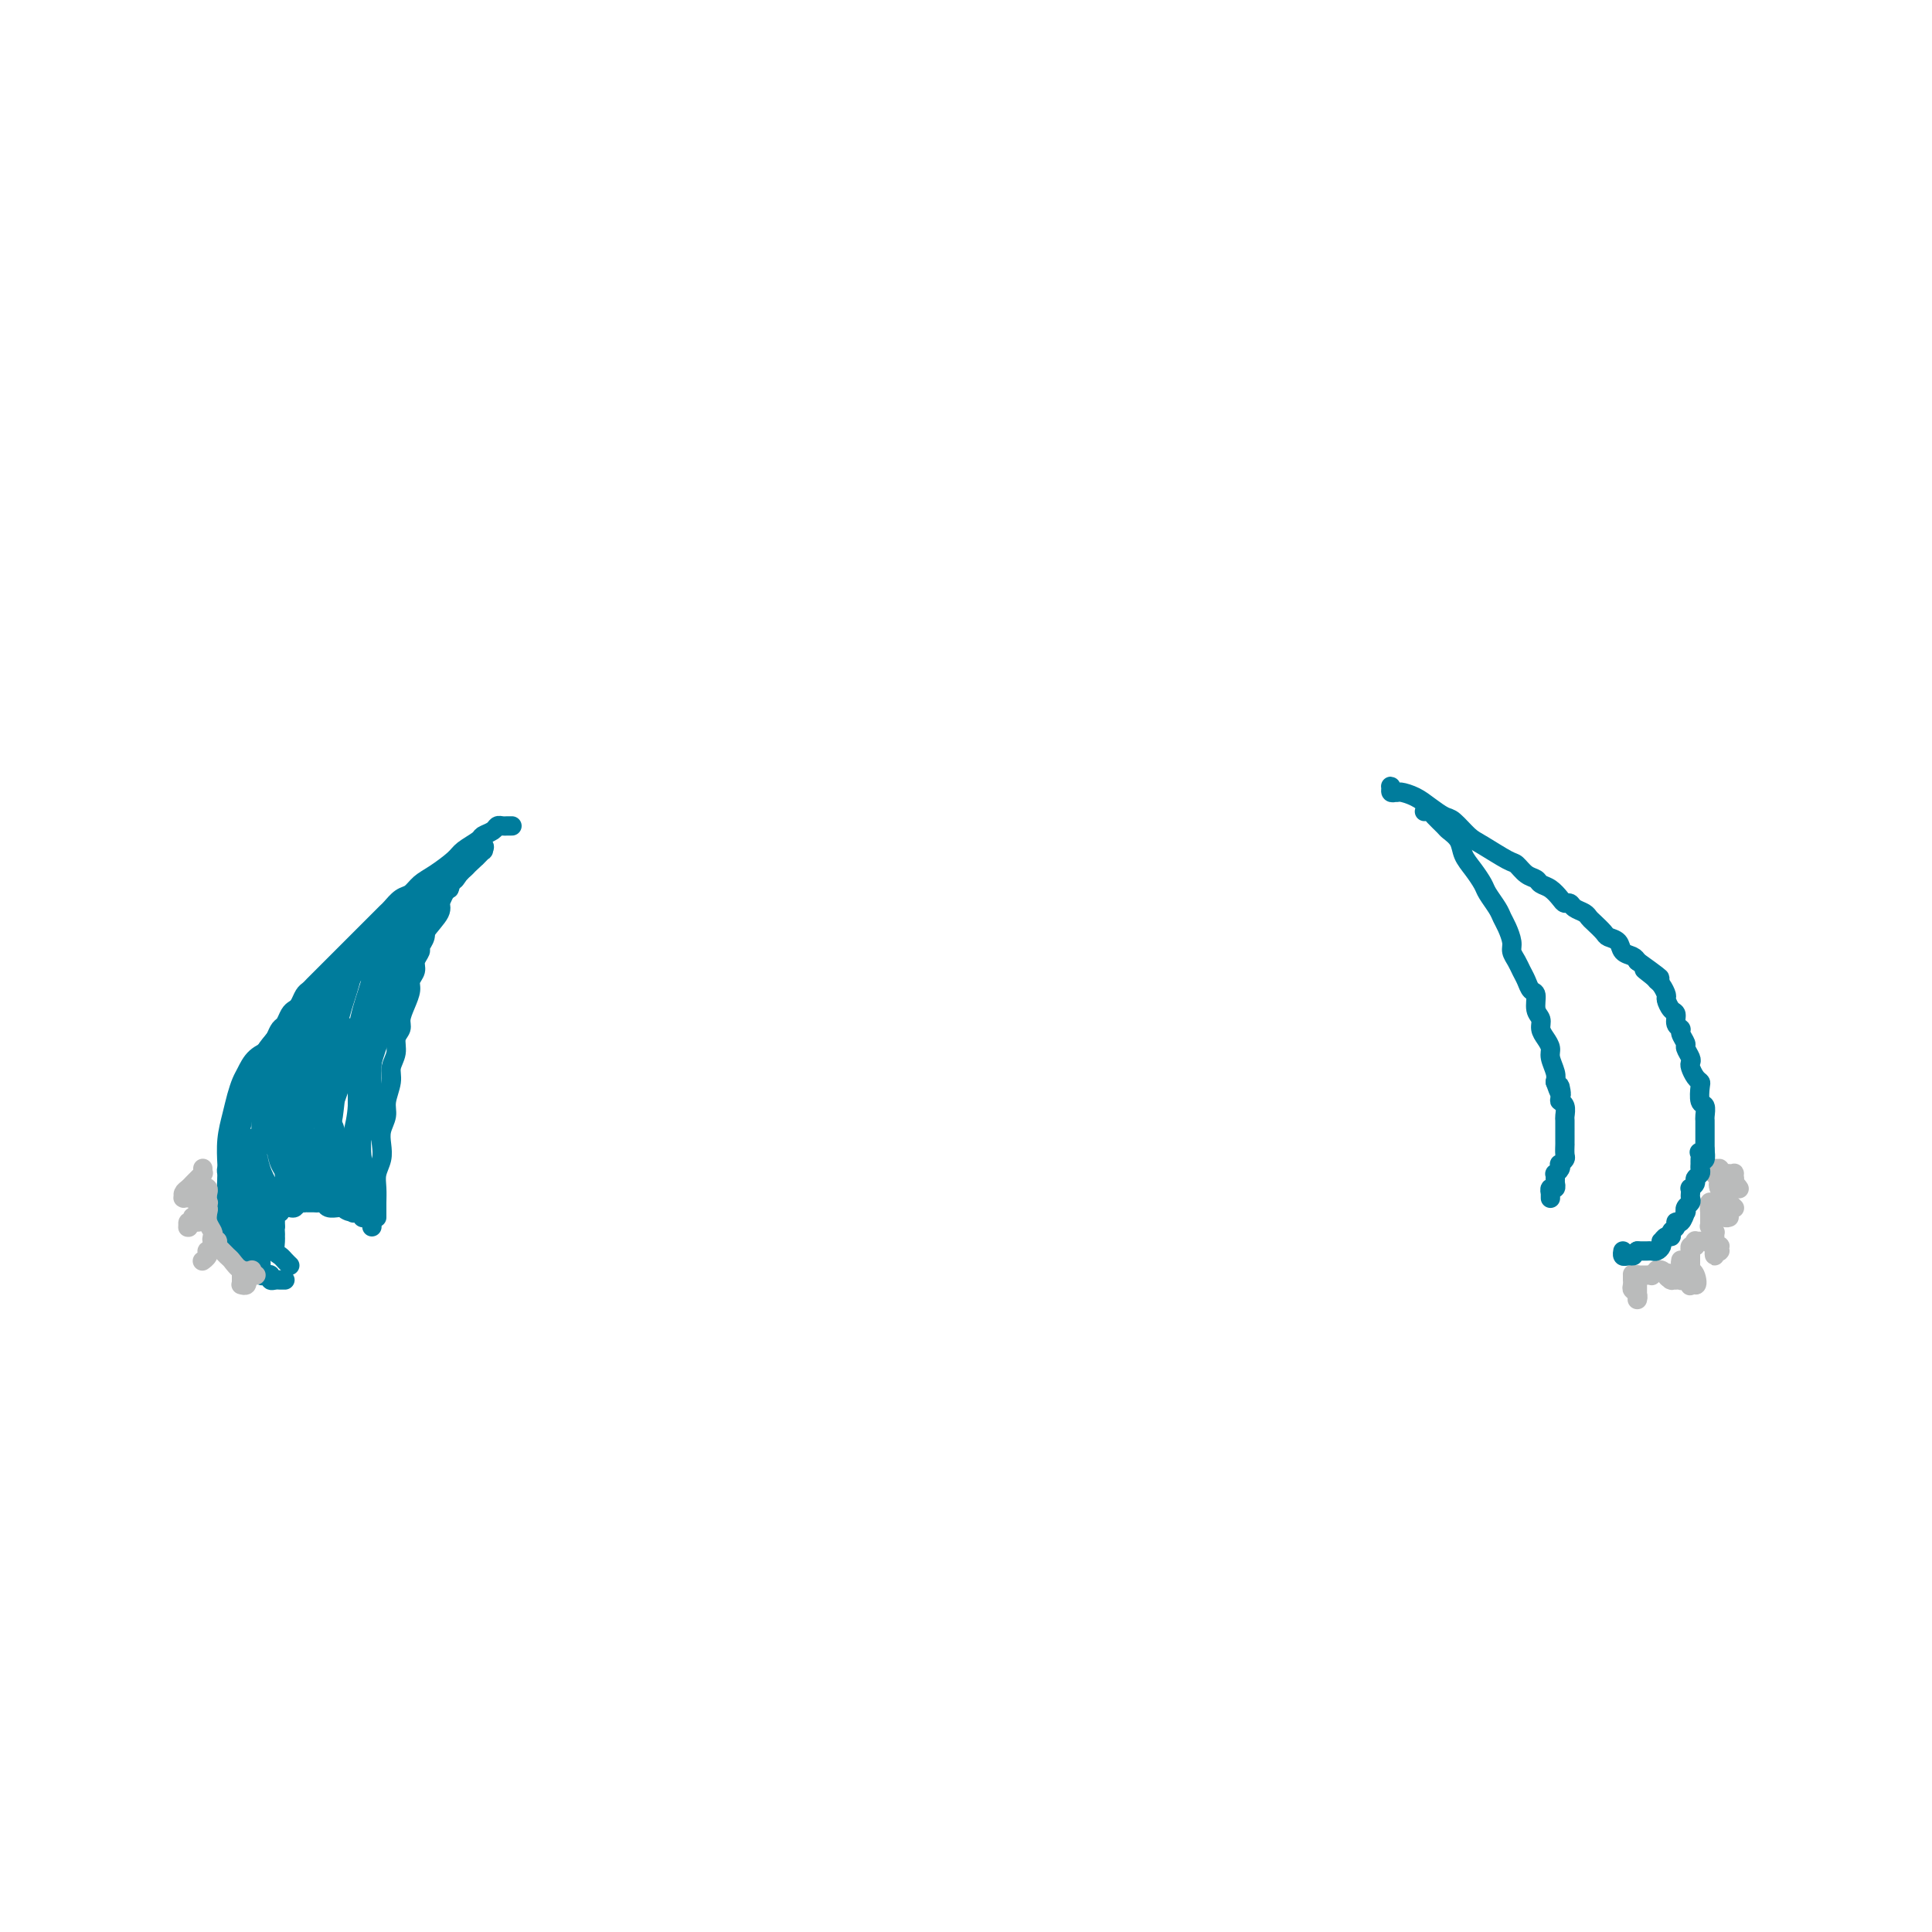 <svg viewBox='0 0 400 400' version='1.1' xmlns='http://www.w3.org/2000/svg' xmlns:xlink='http://www.w3.org/1999/xlink'><g fill='none' stroke='#007C9C' stroke-width='4' stroke-linecap='round' stroke-linejoin='round'><path d='M106,171c-0.336,-0.006 -0.672,-0.013 -1,0c-0.328,0.013 -0.649,0.044 -1,0c-0.351,-0.044 -0.731,-0.163 -1,0c-0.269,0.163 -0.426,0.609 -1,1c-0.574,0.391 -1.564,0.727 -2,1c-0.436,0.273 -0.319,0.481 -1,1c-0.681,0.519 -2.160,1.347 -3,2c-0.840,0.653 -1.040,1.129 -2,2c-0.960,0.871 -2.681,2.135 -4,3c-1.319,0.865 -2.236,1.330 -3,2c-0.764,0.670 -1.373,1.544 -2,2c-0.627,0.456 -1.270,0.493 -2,1c-0.730,0.507 -1.545,1.486 -2,2c-0.455,0.514 -0.549,0.565 -1,1c-0.451,0.435 -1.257,1.253 -2,2c-0.743,0.747 -1.421,1.422 -2,2c-0.579,0.578 -1.058,1.058 -2,2c-0.942,0.942 -2.346,2.346 -3,3c-0.654,0.654 -0.556,0.556 -1,1c-0.444,0.444 -1.428,1.429 -2,2c-0.572,0.571 -0.731,0.729 -1,1c-0.269,0.271 -0.650,0.654 -1,1c-0.350,0.346 -0.671,0.656 -1,1c-0.329,0.344 -0.665,0.721 -1,1c-0.335,0.279 -0.667,0.460 -1,1c-0.333,0.540 -0.667,1.439 -1,2c-0.333,0.561 -0.667,0.783 -1,1c-0.333,0.217 -0.667,0.429 -1,1c-0.333,0.571 -0.667,1.500 -1,2c-0.333,0.500 -0.667,0.571 -1,1c-0.333,0.429 -0.667,1.214 -1,2'/><path d='M57,215c-3.649,4.296 -0.772,1.536 0,1c0.772,-0.536 -0.563,1.152 -1,2c-0.437,0.848 0.022,0.857 0,1c-0.022,0.143 -0.527,0.419 -1,1c-0.473,0.581 -0.914,1.468 -1,2c-0.086,0.532 0.183,0.710 0,1c-0.183,0.290 -0.819,0.692 -1,1c-0.181,0.308 0.091,0.520 0,1c-0.091,0.480 -0.545,1.227 -1,2c-0.455,0.773 -0.911,1.573 -1,2c-0.089,0.427 0.187,0.480 0,1c-0.187,0.520 -0.838,1.505 -1,2c-0.162,0.495 0.167,0.499 0,1c-0.167,0.501 -0.828,1.500 -1,2c-0.172,0.500 0.146,0.501 0,1c-0.146,0.499 -0.757,1.496 -1,2c-0.243,0.504 -0.118,0.517 0,1c0.118,0.483 0.228,1.438 0,2c-0.228,0.562 -0.793,0.732 -1,1c-0.207,0.268 -0.055,0.634 0,1c0.055,0.366 0.015,0.732 0,1c-0.015,0.268 -0.004,0.439 0,1c0.004,0.561 0.001,1.512 0,2c-0.001,0.488 -0.000,0.512 0,1c0.000,0.488 0.000,1.440 0,2c-0.000,0.560 -0.000,0.727 0,1c0.000,0.273 0.000,0.650 0,1c-0.000,0.350 -0.000,0.671 0,1c0.000,0.329 0.000,0.665 0,1c-0.000,0.335 -0.000,0.667 0,1c0.000,0.333 0.000,0.666 0,1'/><path d='M47,256c0.073,2.947 0.756,1.314 1,1c0.244,-0.314 0.051,0.690 0,1c-0.051,0.310 0.042,-0.076 0,0c-0.042,0.076 -0.217,0.613 0,1c0.217,0.387 0.828,0.624 1,1c0.172,0.376 -0.095,0.889 0,1c0.095,0.111 0.550,-0.182 1,0c0.450,0.182 0.894,0.837 1,1c0.106,0.163 -0.127,-0.166 0,0c0.127,0.166 0.612,0.828 1,1c0.388,0.172 0.677,-0.146 1,0c0.323,0.146 0.678,0.757 1,1c0.322,0.243 0.611,0.118 1,0c0.389,-0.118 0.879,-0.228 1,0c0.121,0.228 -0.125,0.793 0,1c0.125,0.207 0.622,0.055 1,0c0.378,-0.055 0.637,-0.015 1,0c0.363,0.015 0.829,0.004 1,0c0.171,-0.004 0.046,-0.001 0,0c-0.046,0.001 -0.013,0.000 0,0c0.013,-0.000 0.007,-0.000 0,0'/><path d='M77,254c-0.002,-0.415 -0.003,-0.829 0,-1c0.003,-0.171 0.011,-0.097 0,0c-0.011,0.097 -0.041,0.218 0,0c0.041,-0.218 0.152,-0.775 0,-1c-0.152,-0.225 -0.565,-0.117 -1,0c-0.435,0.117 -0.890,0.241 -1,0c-0.110,-0.241 0.125,-0.849 0,-1c-0.125,-0.151 -0.610,0.155 -1,0c-0.390,-0.155 -0.686,-0.773 -1,-1c-0.314,-0.227 -0.647,-0.065 -1,0c-0.353,0.065 -0.724,0.031 -1,0c-0.276,-0.031 -0.455,-0.061 -1,0c-0.545,0.061 -1.455,0.213 -2,0c-0.545,-0.213 -0.724,-0.789 -1,-1c-0.276,-0.211 -0.647,-0.056 -1,0c-0.353,0.056 -0.686,0.014 -1,0c-0.314,-0.014 -0.609,-0.000 -1,0c-0.391,0.000 -0.878,-0.014 -1,0c-0.122,0.014 0.121,0.056 0,0c-0.121,-0.056 -0.606,-0.211 -1,0c-0.394,0.211 -0.698,0.787 -1,1c-0.302,0.213 -0.602,0.061 -1,0c-0.398,-0.061 -0.895,-0.031 -1,0c-0.105,0.031 0.182,0.065 0,0c-0.182,-0.065 -0.833,-0.228 -1,0c-0.167,0.228 0.152,0.849 0,1c-0.152,0.151 -0.773,-0.167 -1,0c-0.227,0.167 -0.061,0.818 0,1c0.061,0.182 0.016,-0.105 0,0c-0.016,0.105 -0.005,0.601 0,1c0.005,0.399 0.002,0.699 0,1'/><path d='M57,254c-0.154,0.793 -0.038,0.776 0,1c0.038,0.224 -0.001,0.690 0,1c0.001,0.310 0.042,0.465 0,1c-0.042,0.535 -0.169,1.450 0,2c0.169,0.550 0.633,0.735 1,1c0.367,0.265 0.637,0.610 1,1c0.363,0.390 0.818,0.826 1,1c0.182,0.174 0.091,0.087 0,0'/><path d='M78,252c0.000,-0.019 0.000,-0.038 0,0c-0.000,0.038 -0.001,0.135 0,0c0.001,-0.135 0.004,-0.500 0,-1c-0.004,-0.500 -0.015,-1.134 0,-2c0.015,-0.866 0.055,-1.964 0,-3c-0.055,-1.036 -0.207,-2.010 0,-3c0.207,-0.990 0.772,-1.996 1,-3c0.228,-1.004 0.118,-2.005 0,-3c-0.118,-0.995 -0.243,-1.985 0,-3c0.243,-1.015 0.854,-2.056 1,-3c0.146,-0.944 -0.172,-1.789 0,-3c0.172,-1.211 0.835,-2.786 1,-4c0.165,-1.214 -0.167,-2.068 0,-3c0.167,-0.932 0.832,-1.943 1,-3c0.168,-1.057 -0.161,-2.160 0,-3c0.161,-0.840 0.813,-1.418 1,-2c0.187,-0.582 -0.089,-1.167 0,-2c0.089,-0.833 0.545,-1.914 1,-3c0.455,-1.086 0.911,-2.179 1,-3c0.089,-0.821 -0.187,-1.371 0,-2c0.187,-0.629 0.839,-1.337 1,-2c0.161,-0.663 -0.168,-1.280 0,-2c0.168,-0.720 0.833,-1.544 1,-2c0.167,-0.456 -0.162,-0.546 0,-1c0.162,-0.454 0.817,-1.272 1,-2c0.183,-0.728 -0.106,-1.364 0,-2c0.106,-0.636 0.606,-1.270 1,-2c0.394,-0.730 0.683,-1.557 1,-2c0.317,-0.443 0.662,-0.504 1,-1c0.338,-0.496 0.668,-1.427 1,-2c0.332,-0.573 0.666,-0.786 1,-1'/><path d='M93,184c1.880,-5.201 1.081,-2.703 1,-2c-0.081,0.703 0.557,-0.389 1,-1c0.443,-0.611 0.692,-0.742 1,-1c0.308,-0.258 0.675,-0.644 1,-1c0.325,-0.356 0.609,-0.683 1,-1c0.391,-0.317 0.889,-0.625 1,-1c0.111,-0.375 -0.167,-0.819 0,-1c0.167,-0.181 0.777,-0.101 1,0c0.223,0.101 0.059,0.223 0,0c-0.059,-0.223 -0.013,-0.791 0,-1c0.013,-0.209 -0.006,-0.060 0,0c0.006,0.060 0.038,0.032 0,0c-0.038,-0.032 -0.145,-0.069 0,0c0.145,0.069 0.542,0.245 0,1c-0.542,0.755 -2.022,2.089 -3,3c-0.978,0.911 -1.455,1.399 -2,2c-0.545,0.601 -1.157,1.316 -2,2c-0.843,0.684 -1.916,1.338 -3,2c-1.084,0.662 -2.180,1.331 -3,2c-0.820,0.669 -1.364,1.338 -2,2c-0.636,0.662 -1.363,1.317 -2,2c-0.637,0.683 -1.185,1.394 -2,2c-0.815,0.606 -1.896,1.107 -3,2c-1.104,0.893 -2.231,2.178 -3,3c-0.769,0.822 -1.178,1.182 -2,2c-0.822,0.818 -2.055,2.096 -3,3c-0.945,0.904 -1.600,1.436 -2,2c-0.400,0.564 -0.543,1.161 -1,2c-0.457,0.839 -1.229,1.919 -2,3'/><path d='M65,210c-5.682,5.476 -2.887,2.668 -2,2c0.887,-0.668 -0.133,0.806 -1,2c-0.867,1.194 -1.581,2.108 -2,3c-0.419,0.892 -0.542,1.761 -1,3c-0.458,1.239 -1.250,2.849 -2,4c-0.750,1.151 -1.457,1.843 -2,3c-0.543,1.157 -0.920,2.778 -1,4c-0.080,1.222 0.137,2.046 0,3c-0.137,0.954 -0.629,2.038 -1,3c-0.371,0.962 -0.621,1.801 -1,3c-0.379,1.199 -0.886,2.756 -1,4c-0.114,1.244 0.165,2.174 0,3c-0.165,0.826 -0.775,1.547 -1,2c-0.225,0.453 -0.064,0.637 0,1c0.064,0.363 0.030,0.906 0,1c-0.030,0.094 -0.058,-0.260 0,-1c0.058,-0.740 0.200,-1.867 0,-3c-0.200,-1.133 -0.743,-2.272 -1,-4c-0.257,-1.728 -0.227,-4.046 0,-6c0.227,-1.954 0.650,-3.545 1,-5c0.350,-1.455 0.627,-2.773 1,-4c0.373,-1.227 0.843,-2.362 1,-3c0.157,-0.638 0.001,-0.781 0,-1c-0.001,-0.219 0.153,-0.516 0,0c-0.153,0.516 -0.614,1.845 -1,3c-0.386,1.155 -0.695,2.135 -1,3c-0.305,0.865 -0.604,1.613 -1,3c-0.396,1.387 -0.890,3.413 -1,5c-0.110,1.587 0.163,2.735 0,4c-0.163,1.265 -0.761,2.647 -1,4c-0.239,1.353 -0.120,2.676 0,4'/><path d='M47,250c-0.607,4.891 0.374,4.618 1,5c0.626,0.382 0.896,1.420 1,2c0.104,0.580 0.042,0.703 0,1c-0.042,0.297 -0.064,0.767 0,1c0.064,0.233 0.213,0.228 0,0c-0.213,-0.228 -0.788,-0.679 -1,-1c-0.212,-0.321 -0.061,-0.510 0,-1c0.061,-0.490 0.030,-1.279 0,-2c-0.030,-0.721 -0.060,-1.374 0,-2c0.060,-0.626 0.212,-1.226 0,-2c-0.212,-0.774 -0.786,-1.722 -1,-3c-0.214,-1.278 -0.069,-2.887 0,-4c0.069,-1.113 0.060,-1.730 0,-3c-0.060,-1.270 -0.171,-3.193 0,-5c0.171,-1.807 0.625,-3.499 1,-5c0.375,-1.501 0.671,-2.811 1,-4c0.329,-1.189 0.689,-2.259 1,-3c0.311,-0.741 0.571,-1.155 1,-2c0.429,-0.845 1.027,-2.120 2,-3c0.973,-0.880 2.321,-1.365 3,-2c0.679,-0.635 0.688,-1.419 1,-2c0.312,-0.581 0.928,-0.957 1,-1c0.072,-0.043 -0.400,0.248 -1,1c-0.600,0.752 -1.327,1.967 -2,3c-0.673,1.033 -1.291,1.885 -2,3c-0.709,1.115 -1.510,2.495 -2,4c-0.490,1.505 -0.670,3.136 -1,5c-0.330,1.864 -0.808,3.961 -1,6c-0.192,2.039 -0.096,4.019 0,6'/><path d='M49,242c-0.358,3.788 -0.254,4.757 0,6c0.254,1.243 0.657,2.761 1,4c0.343,1.239 0.625,2.201 1,3c0.375,0.799 0.843,1.435 1,2c0.157,0.565 0.003,1.058 0,1c-0.003,-0.058 0.144,-0.666 0,-1c-0.144,-0.334 -0.578,-0.395 -1,-1c-0.422,-0.605 -0.831,-1.756 -1,-3c-0.169,-1.244 -0.097,-2.582 0,-4c0.097,-1.418 0.221,-2.918 0,-4c-0.221,-1.082 -0.785,-1.747 -1,-2c-0.215,-0.253 -0.079,-0.095 0,0c0.079,0.095 0.102,0.128 0,1c-0.102,0.872 -0.329,2.585 0,4c0.329,1.415 1.213,2.533 2,5c0.787,2.467 1.476,6.285 2,8c0.524,1.715 0.884,1.328 1,1c0.116,-0.328 -0.011,-0.597 0,-1c0.011,-0.403 0.161,-0.940 0,-2c-0.161,-1.060 -0.632,-2.645 -1,-4c-0.368,-1.355 -0.634,-2.482 -1,-4c-0.366,-1.518 -0.831,-3.427 -1,-5c-0.169,-1.573 -0.042,-2.809 0,-4c0.042,-1.191 -0.001,-2.338 0,-3c0.001,-0.662 0.044,-0.837 0,-1c-0.044,-0.163 -0.177,-0.312 0,0c0.177,0.312 0.663,1.084 1,2c0.337,0.916 0.525,1.976 1,4c0.475,2.024 1.238,5.012 2,8'/><path d='M55,252c0.849,2.219 0.971,1.266 1,1c0.029,-0.266 -0.033,0.155 0,0c0.033,-0.155 0.163,-0.886 0,-2c-0.163,-1.114 -0.619,-2.611 -1,-4c-0.381,-1.389 -0.687,-2.669 -1,-4c-0.313,-1.331 -0.632,-2.713 -1,-4c-0.368,-1.287 -0.787,-2.479 -1,-3c-0.213,-0.521 -0.222,-0.371 0,0c0.222,0.371 0.676,0.961 1,2c0.324,1.039 0.517,2.525 1,4c0.483,1.475 1.254,2.937 2,4c0.746,1.063 1.466,1.727 2,2c0.534,0.273 0.883,0.155 1,0c0.117,-0.155 0.003,-0.346 0,-1c-0.003,-0.654 0.103,-1.772 0,-3c-0.103,-1.228 -0.417,-2.567 -1,-4c-0.583,-1.433 -1.435,-2.961 -2,-4c-0.565,-1.039 -0.843,-1.590 -1,-2c-0.157,-0.410 -0.194,-0.680 0,-1c0.194,-0.320 0.619,-0.691 1,0c0.381,0.691 0.719,2.443 1,4c0.281,1.557 0.507,2.917 1,4c0.493,1.083 1.253,1.888 2,3c0.747,1.112 1.479,2.532 2,3c0.521,0.468 0.830,-0.016 1,0c0.170,0.016 0.199,0.534 0,0c-0.199,-0.534 -0.628,-2.118 -1,-3c-0.372,-0.882 -0.687,-1.061 -1,-2c-0.313,-0.939 -0.623,-2.637 -1,-4c-0.377,-1.363 -0.822,-2.389 -1,-3c-0.178,-0.611 -0.089,-0.805 0,-1'/><path d='M59,234c-0.495,-2.308 -0.232,-1.580 0,-1c0.232,0.580 0.433,1.010 1,2c0.567,0.990 1.500,2.538 2,4c0.500,1.462 0.567,2.838 1,4c0.433,1.162 1.234,2.110 2,3c0.766,0.890 1.498,1.723 2,2c0.502,0.277 0.773,-0.001 1,0c0.227,0.001 0.411,0.282 0,0c-0.411,-0.282 -1.416,-1.126 -2,-2c-0.584,-0.874 -0.747,-1.778 -1,-3c-0.253,-1.222 -0.598,-2.760 -1,-4c-0.402,-1.240 -0.862,-2.180 -1,-3c-0.138,-0.820 0.046,-1.519 0,-2c-0.046,-0.481 -0.322,-0.746 0,0c0.322,0.746 1.243,2.501 2,4c0.757,1.499 1.352,2.743 2,4c0.648,1.257 1.351,2.529 2,4c0.649,1.471 1.243,3.143 2,4c0.757,0.857 1.675,0.901 2,1c0.325,0.099 0.056,0.253 0,0c-0.056,-0.253 0.100,-0.914 0,-2c-0.100,-1.086 -0.457,-2.596 -1,-4c-0.543,-1.404 -1.272,-2.703 -2,-4c-0.728,-1.297 -1.456,-2.592 -2,-4c-0.544,-1.408 -0.904,-2.931 -1,-4c-0.096,-1.069 0.072,-1.686 0,-2c-0.072,-0.314 -0.384,-0.324 0,0c0.384,0.324 1.464,0.984 2,2c0.536,1.016 0.529,2.389 1,4c0.471,1.611 1.420,3.460 2,5c0.580,1.540 0.790,2.770 1,4'/><path d='M73,246c1.319,2.396 1.618,1.885 2,2c0.382,0.115 0.848,0.855 1,1c0.152,0.145 -0.009,-0.304 0,-1c0.009,-0.696 0.187,-1.640 0,-3c-0.187,-1.360 -0.741,-3.136 -1,-5c-0.259,-1.864 -0.225,-3.817 0,-6c0.225,-2.183 0.640,-4.597 1,-7c0.360,-2.403 0.666,-4.797 1,-7c0.334,-2.203 0.694,-4.217 1,-6c0.306,-1.783 0.556,-3.337 1,-5c0.444,-1.663 1.083,-3.436 2,-5c0.917,-1.564 2.112,-2.920 3,-4c0.888,-1.080 1.468,-1.883 2,-3c0.532,-1.117 1.014,-2.548 2,-4c0.986,-1.452 2.475,-2.926 3,-4c0.525,-1.074 0.086,-1.749 0,-2c-0.086,-0.251 0.181,-0.077 0,0c-0.181,0.077 -0.811,0.057 -1,0c-0.189,-0.057 0.064,-0.150 0,0c-0.064,0.150 -0.445,0.542 -1,1c-0.555,0.458 -1.283,0.982 -2,2c-0.717,1.018 -1.422,2.528 -2,4c-0.578,1.472 -1.030,2.904 -2,5c-0.970,2.096 -2.457,4.856 -4,8c-1.543,3.144 -3.143,6.673 -4,10c-0.857,3.327 -0.973,6.452 -1,9c-0.027,2.548 0.034,4.518 0,6c-0.034,1.482 -0.163,2.476 0,3c0.163,0.524 0.618,0.578 1,0c0.382,-0.578 0.691,-1.789 1,-3'/><path d='M76,232c0.546,-1.299 0.912,-3.047 1,-5c0.088,-1.953 -0.102,-4.110 0,-7c0.102,-2.890 0.496,-6.511 1,-10c0.504,-3.489 1.117,-6.844 2,-10c0.883,-3.156 2.035,-6.113 3,-8c0.965,-1.887 1.742,-2.703 2,-3c0.258,-0.297 -0.002,-0.075 0,0c0.002,0.075 0.265,0.001 0,1c-0.265,0.999 -1.057,3.069 -2,5c-0.943,1.931 -2.036,3.721 -3,6c-0.964,2.279 -1.800,5.047 -3,8c-1.200,2.953 -2.763,6.091 -4,9c-1.237,2.909 -2.148,5.590 -3,8c-0.852,2.410 -1.644,4.549 -2,6c-0.356,1.451 -0.276,2.214 0,2c0.276,-0.214 0.747,-1.407 1,-3c0.253,-1.593 0.287,-3.588 1,-6c0.713,-2.412 2.103,-5.242 3,-8c0.897,-2.758 1.299,-5.445 2,-8c0.701,-2.555 1.699,-4.978 2,-7c0.301,-2.022 -0.095,-3.643 0,-5c0.095,-1.357 0.683,-2.449 1,-3c0.317,-0.551 0.364,-0.560 0,0c-0.364,0.560 -1.139,1.689 -2,3c-0.861,1.311 -1.808,2.805 -3,5c-1.192,2.195 -2.629,5.091 -4,8c-1.371,2.909 -2.677,5.831 -4,10c-1.323,4.169 -2.664,9.584 -3,12c-0.336,2.416 0.333,1.833 1,1c0.667,-0.833 1.334,-1.917 2,-3'/><path d='M65,230c0.804,-1.165 1.315,-3.078 2,-5c0.685,-1.922 1.543,-3.853 2,-6c0.457,-2.147 0.512,-4.510 1,-7c0.488,-2.490 1.409,-5.105 2,-7c0.591,-1.895 0.853,-3.068 1,-4c0.147,-0.932 0.178,-1.621 0,-2c-0.178,-0.379 -0.566,-0.448 -1,0c-0.434,0.448 -0.914,1.414 -2,3c-1.086,1.586 -2.779,3.793 -4,6c-1.221,2.207 -1.970,4.414 -3,7c-1.030,2.586 -2.340,5.552 -3,8c-0.660,2.448 -0.671,4.376 -1,6c-0.329,1.624 -0.975,2.942 -1,4c-0.025,1.058 0.571,1.856 1,2c0.429,0.144 0.689,-0.367 1,-1c0.311,-0.633 0.672,-1.388 1,-3c0.328,-1.612 0.623,-4.081 1,-6c0.377,-1.919 0.838,-3.287 1,-5c0.162,-1.713 0.026,-3.769 0,-5c-0.026,-1.231 0.056,-1.635 0,-2c-0.056,-0.365 -0.252,-0.691 -1,0c-0.748,0.691 -2.048,2.400 -3,4c-0.952,1.600 -1.557,3.092 -2,5c-0.443,1.908 -0.723,4.231 -1,6c-0.277,1.769 -0.551,2.985 0,4c0.551,1.015 1.926,1.830 3,2c1.074,0.170 1.846,-0.305 3,-1c1.154,-0.695 2.691,-1.609 4,-3c1.309,-1.391 2.391,-3.259 3,-5c0.609,-1.741 0.745,-3.355 1,-5c0.255,-1.645 0.627,-3.323 1,-5'/><path d='M71,215c1.031,-2.792 1.109,-2.271 1,-2c-0.109,0.271 -0.405,0.292 -1,1c-0.595,0.708 -1.488,2.103 -2,4c-0.512,1.897 -0.642,4.297 -1,7c-0.358,2.703 -0.945,5.708 -1,8c-0.055,2.292 0.420,3.869 1,5c0.580,1.131 1.265,1.814 2,2c0.735,0.186 1.521,-0.125 2,-1c0.479,-0.875 0.651,-2.312 1,-4c0.349,-1.688 0.874,-3.625 1,-6c0.126,-2.375 -0.146,-5.186 0,-8c0.146,-2.814 0.711,-5.629 1,-8c0.289,-2.371 0.302,-4.296 1,-6c0.698,-1.704 2.082,-3.186 3,-4c0.918,-0.814 1.371,-0.961 2,-1c0.629,-0.039 1.434,0.029 2,0c0.566,-0.029 0.892,-0.154 1,0c0.108,0.154 -0.001,0.587 0,1c0.001,0.413 0.112,0.806 0,1c-0.112,0.194 -0.449,0.188 -1,1c-0.551,0.812 -1.317,2.441 -2,4c-0.683,1.559 -1.283,3.049 -2,5c-0.717,1.951 -1.551,4.362 -2,6c-0.449,1.638 -0.513,2.504 -1,5c-0.487,2.496 -1.396,6.623 -2,9c-0.604,2.377 -0.902,3.004 -1,4c-0.098,0.996 0.005,2.360 0,3c-0.005,0.640 -0.117,0.557 0,0c0.117,-0.557 0.462,-1.588 1,-3c0.538,-1.412 1.269,-3.206 2,-5'/><path d='M76,233c0.917,-2.310 1.708,-4.083 2,-5c0.292,-0.917 0.083,-0.976 0,-1c-0.083,-0.024 -0.042,-0.012 0,0'/></g>
<g fill='none' stroke='#BABBBB' stroke-width='4' stroke-linecap='round' stroke-linejoin='round'><path d='M42,242c0.001,0.030 0.001,0.059 0,0c-0.001,-0.059 -0.004,-0.208 0,0c0.004,0.208 0.016,0.773 0,1c-0.016,0.227 -0.060,0.116 0,0c0.060,-0.116 0.224,-0.238 0,0c-0.224,0.238 -0.834,0.837 -1,1c-0.166,0.163 0.113,-0.110 0,0c-0.113,0.110 -0.619,0.604 -1,1c-0.381,0.396 -0.638,0.695 -1,1c-0.362,0.305 -0.830,0.618 -1,1c-0.170,0.382 -0.041,0.834 0,1c0.041,0.166 -0.004,0.044 0,0c0.004,-0.044 0.058,-0.012 0,0c-0.058,0.012 -0.226,0.004 0,0c0.226,-0.004 0.848,-0.005 1,0c0.152,0.005 -0.165,0.016 0,0c0.165,-0.016 0.814,-0.060 1,0c0.186,0.060 -0.090,0.225 0,0c0.090,-0.225 0.546,-0.841 1,-1c0.454,-0.159 0.906,0.140 1,0c0.094,-0.140 -0.171,-0.717 0,-1c0.171,-0.283 0.778,-0.272 1,0c0.222,0.272 0.060,0.804 0,1c-0.060,0.196 -0.017,0.056 0,0c0.017,-0.056 0.009,-0.028 0,0'/><path d='M43,249c0.122,-0.007 0.244,-0.013 0,0c-0.244,0.013 -0.854,0.046 -1,0c-0.146,-0.046 0.171,-0.171 0,0c-0.171,0.171 -0.829,0.638 -1,1c-0.171,0.362 0.147,0.618 0,1c-0.147,0.382 -0.757,0.891 -1,1c-0.243,0.109 -0.117,-0.181 0,0c0.117,0.181 0.226,0.834 0,1c-0.226,0.166 -0.789,-0.155 -1,0c-0.211,0.155 -0.072,0.788 0,1c0.072,0.212 0.076,0.004 0,0c-0.076,-0.004 -0.230,0.195 0,0c0.230,-0.195 0.846,-0.784 1,-1c0.154,-0.216 -0.155,-0.058 0,0c0.155,0.058 0.774,0.015 1,0c0.226,-0.015 0.061,-0.004 0,0c-0.061,0.004 -0.016,0.001 0,0c0.016,-0.001 0.004,-0.000 0,0c-0.004,0.000 -0.001,0.000 0,0c0.001,-0.000 0.000,-0.000 0,0c-0.000,0.000 -0.000,0.000 0,0'/><path d='M44,257c0.001,0.002 0.001,0.003 0,0c-0.001,-0.003 -0.004,-0.011 0,0c0.004,0.011 0.015,0.041 0,0c-0.015,-0.041 -0.056,-0.152 0,0c0.056,0.152 0.207,0.566 0,1c-0.207,0.434 -0.774,0.887 -1,1c-0.226,0.113 -0.113,-0.113 0,0c0.113,0.113 0.225,0.567 0,1c-0.225,0.433 -0.789,0.845 -1,1c-0.211,0.155 -0.070,0.051 0,0c0.070,-0.051 0.070,-0.051 0,0c-0.070,0.051 -0.211,0.154 0,0c0.211,-0.154 0.775,-0.563 1,-1c0.225,-0.437 0.113,-0.902 0,-1c-0.113,-0.098 -0.226,0.170 0,0c0.226,-0.170 0.793,-0.777 1,-1c0.207,-0.223 0.056,-0.060 0,0c-0.056,0.060 -0.015,0.017 0,0c0.015,-0.017 0.004,-0.008 0,0c-0.004,0.008 -0.001,0.016 0,0c0.001,-0.016 0.000,-0.057 0,0c-0.000,0.057 -0.000,0.211 0,0c0.000,-0.211 0.000,-0.788 0,-1c-0.000,-0.212 -0.000,-0.061 0,0c0.000,0.061 0.000,0.030 0,0'/><path d='M42,248c0.030,-0.088 0.060,-0.175 0,0c-0.060,0.175 -0.208,0.614 0,1c0.208,0.386 0.774,0.719 1,1c0.226,0.281 0.112,0.510 0,1c-0.112,0.490 -0.222,1.242 0,2c0.222,0.758 0.778,1.524 1,2c0.222,0.476 0.111,0.664 0,1c-0.111,0.336 -0.222,0.821 0,1c0.222,0.179 0.778,0.051 1,0c0.222,-0.051 0.111,-0.026 0,0'/><path d='M50,263c-0.000,-0.000 -0.000,-0.001 0,0c0.000,0.001 0.000,0.003 0,0c-0.000,-0.003 -0.000,-0.012 0,0c0.000,0.012 0.000,0.046 0,0c-0.000,-0.046 -0.000,-0.170 0,0c0.000,0.170 0.000,0.634 0,1c-0.000,0.366 -0.000,0.634 0,1c0.000,0.366 0.000,0.830 0,1c-0.000,0.170 -0.001,0.045 0,0c0.001,-0.045 0.004,-0.011 0,0c-0.004,0.011 -0.015,-0.001 0,0c0.015,0.001 0.056,0.015 0,0c-0.056,-0.015 -0.208,-0.060 0,0c0.208,0.060 0.778,0.226 1,0c0.222,-0.226 0.098,-0.845 0,-1c-0.098,-0.155 -0.170,0.155 0,0c0.170,-0.155 0.581,-0.773 1,-1c0.419,-0.227 0.844,-0.061 1,0c0.156,0.061 0.042,0.016 0,0c-0.042,-0.016 -0.012,-0.005 0,0c0.012,0.005 0.006,0.002 0,0'/><path d='M45,257c0.004,0.034 0.008,0.069 0,0c-0.008,-0.069 -0.028,-0.241 0,0c0.028,0.241 0.104,0.895 0,1c-0.104,0.105 -0.388,-0.340 0,0c0.388,0.340 1.449,1.464 2,2c0.551,0.536 0.591,0.484 1,1c0.409,0.516 1.187,1.600 2,2c0.813,0.400 1.661,0.114 2,0c0.339,-0.114 0.170,-0.057 0,0'/><path d='M338,265c0.000,-0.030 0.000,-0.060 0,0c-0.000,0.060 -0.000,0.210 0,0c0.000,-0.210 0.000,-0.782 0,-1c-0.000,-0.218 -0.001,-0.084 0,0c0.001,0.084 0.004,0.116 0,0c-0.004,-0.116 -0.015,-0.381 0,0c0.015,0.381 0.057,1.408 0,2c-0.057,0.592 -0.211,0.748 0,1c0.211,0.252 0.789,0.600 1,1c0.211,0.400 0.057,0.850 0,1c-0.057,0.150 -0.015,-0.002 0,0c0.015,0.002 0.004,0.159 0,0c-0.004,-0.159 -0.001,-0.634 0,-1c0.001,-0.366 0.000,-0.624 0,-1c-0.000,-0.376 0.000,-0.871 0,-1c-0.000,-0.129 -0.001,0.109 0,0c0.001,-0.109 0.004,-0.565 0,-1c-0.004,-0.435 -0.016,-0.849 0,-1c0.016,-0.151 0.060,-0.040 0,0c-0.060,0.040 -0.222,0.011 0,0c0.222,-0.011 0.829,-0.002 1,0c0.171,0.002 -0.094,-0.003 0,0c0.094,0.003 0.546,0.015 1,0c0.454,-0.015 0.909,-0.058 1,0c0.091,0.058 -0.182,0.215 0,0c0.182,-0.215 0.820,-0.804 1,-1c0.180,-0.196 -0.096,-0.001 0,0c0.096,0.001 0.564,-0.192 1,0c0.436,0.192 0.839,0.769 1,1c0.161,0.231 0.081,0.115 0,0'/><path d='M345,264c0.869,-0.679 0.040,-0.378 0,0c-0.040,0.378 0.707,0.833 1,1c0.293,0.167 0.131,0.045 0,0c-0.131,-0.045 -0.231,-0.012 0,0c0.231,0.012 0.793,0.003 1,0c0.207,-0.003 0.059,-0.001 0,0c-0.059,0.001 -0.030,0.001 0,0c0.030,-0.001 0.061,-0.004 0,0c-0.061,0.004 -0.212,0.016 0,0c0.212,-0.016 0.789,-0.061 1,0c0.211,0.061 0.057,0.228 0,0c-0.057,-0.228 -0.015,-0.849 0,-1c0.015,-0.151 0.004,0.170 0,0c-0.004,-0.170 -0.001,-0.829 0,-1c0.001,-0.171 0.000,0.147 0,0c-0.000,-0.147 -0.000,-0.757 0,-1c0.000,-0.243 0.000,-0.118 0,0c-0.000,0.118 -0.000,0.228 0,0c0.000,-0.228 0.000,-0.794 0,-1c-0.000,-0.206 -0.001,-0.052 0,0c0.001,0.052 0.003,0.003 0,0c-0.003,-0.003 -0.011,0.039 0,0c0.011,-0.039 0.042,-0.161 0,0c-0.042,0.161 -0.156,0.603 0,1c0.156,0.397 0.580,0.747 1,1c0.420,0.253 0.834,0.408 1,1c0.166,0.592 0.083,1.621 0,2c-0.083,0.379 -0.167,0.108 0,0c0.167,-0.108 0.583,-0.054 1,0'/><path d='M351,266c0.525,0.230 0.337,-1.195 0,-2c-0.337,-0.805 -0.822,-0.990 -1,-1c-0.178,-0.010 -0.048,0.155 0,0c0.048,-0.155 0.013,-0.629 0,-1c-0.013,-0.371 -0.003,-0.639 0,-1c0.003,-0.361 0.001,-0.814 0,-1c-0.001,-0.186 -0.001,-0.107 0,0c0.001,0.107 0.004,0.240 0,0c-0.004,-0.240 -0.015,-0.853 0,-1c0.015,-0.147 0.057,0.171 0,0c-0.057,-0.171 -0.211,-0.830 0,-1c0.211,-0.170 0.788,0.151 1,0c0.212,-0.151 0.061,-0.772 0,-1c-0.061,-0.228 -0.030,-0.061 0,0c0.030,0.061 0.061,0.016 0,0c-0.061,-0.016 -0.214,-0.004 0,0c0.214,0.004 0.793,0.001 1,0c0.207,-0.001 0.041,-0.000 0,0c-0.041,0.000 0.044,-0.001 0,0c-0.044,0.001 -0.218,0.004 0,0c0.218,-0.004 0.829,-0.016 1,0c0.171,0.016 -0.098,0.061 0,0c0.098,-0.061 0.562,-0.226 1,0c0.438,0.226 0.849,0.845 1,1c0.151,0.155 0.040,-0.155 0,0c-0.040,0.155 -0.011,0.773 0,1c0.011,0.227 0.003,0.061 0,0c-0.003,-0.061 -0.001,-0.017 0,0c0.001,0.017 0.000,0.009 0,0'/><path d='M355,259c0.620,0.232 0.170,-0.186 0,0c-0.170,0.186 -0.060,0.978 0,1c0.060,0.022 0.069,-0.725 0,-1c-0.069,-0.275 -0.215,-0.078 0,0c0.215,0.078 0.791,0.036 1,0c0.209,-0.036 0.052,-0.065 0,0c-0.052,0.065 0.000,0.224 0,0c-0.000,-0.224 -0.053,-0.829 0,-1c0.053,-0.171 0.210,0.094 0,0c-0.210,-0.094 -0.789,-0.547 -1,-1c-0.211,-0.453 -0.056,-0.905 0,-1c0.056,-0.095 0.011,0.167 0,0c-0.011,-0.167 0.011,-0.763 0,-1c-0.011,-0.237 -0.056,-0.115 0,0c0.056,0.115 0.211,0.223 0,0c-0.211,-0.223 -0.789,-0.778 -1,-1c-0.211,-0.222 -0.057,-0.112 0,0c0.057,0.112 0.015,0.227 0,0c-0.015,-0.227 -0.004,-0.797 0,-1c0.004,-0.203 0.001,-0.039 0,0c-0.001,0.039 -0.000,-0.046 0,0c0.000,0.046 0.000,0.222 0,0c-0.000,-0.222 -0.000,-0.844 0,-1c0.000,-0.156 0.000,0.154 0,0c-0.000,-0.154 -0.000,-0.772 0,-1c0.000,-0.228 0.000,-0.065 0,0c-0.000,0.065 -0.000,0.033 0,0'/><path d='M354,251c-0.155,-1.480 -0.042,-1.181 0,-1c0.042,0.181 0.014,0.245 0,0c-0.014,-0.245 -0.014,-0.798 0,-1c0.014,-0.202 0.041,-0.054 0,0c-0.041,0.054 -0.151,0.015 0,0c0.151,-0.015 0.561,-0.004 1,0c0.439,0.004 0.906,0.001 1,0c0.094,-0.001 -0.186,-0.001 0,0c0.186,0.001 0.838,0.004 1,0c0.162,-0.004 -0.167,-0.015 0,0c0.167,0.015 0.829,0.057 1,0c0.171,-0.057 -0.150,-0.211 0,0c0.150,0.211 0.772,0.789 1,1c0.228,0.211 0.061,0.056 0,0c-0.061,-0.056 -0.015,-0.014 0,0c0.015,0.014 0.000,0.000 0,0c-0.000,-0.000 0.014,0.014 0,0c-0.014,-0.014 -0.055,-0.056 0,0c0.055,0.056 0.207,0.208 0,0c-0.207,-0.208 -0.774,-0.778 -1,-1c-0.226,-0.222 -0.112,-0.097 0,0c0.112,0.097 0.223,0.166 0,0c-0.223,-0.166 -0.778,-0.567 -1,-1c-0.222,-0.433 -0.111,-0.900 0,-1c0.111,-0.100 0.222,0.165 0,0c-0.222,-0.165 -0.778,-0.762 -1,-1c-0.222,-0.238 -0.111,-0.119 0,0'/><path d='M356,246c-0.464,-0.863 -0.124,-1.020 0,-1c0.124,0.020 0.033,0.215 0,0c-0.033,-0.215 -0.009,-0.842 0,-1c0.009,-0.158 0.004,0.154 0,0c-0.004,-0.154 -0.005,-0.774 0,-1c0.005,-0.226 0.016,-0.060 0,0c-0.016,0.060 -0.058,0.012 0,0c0.058,-0.012 0.216,0.011 0,0c-0.216,-0.011 -0.805,-0.057 -1,0c-0.195,0.057 0.004,0.215 0,0c-0.004,-0.215 -0.212,-0.804 0,-1c0.212,-0.196 0.844,-0.000 1,0c0.156,0.000 -0.165,-0.196 0,0c0.165,0.196 0.815,0.784 1,1c0.185,0.216 -0.094,0.062 0,0c0.094,-0.062 0.561,-0.030 1,0c0.439,0.030 0.850,0.060 1,0c0.150,-0.060 0.040,-0.208 0,0c-0.040,0.208 -0.012,0.774 0,1c0.012,0.226 0.006,0.113 0,0'/><path d='M356,250c0.010,0.002 0.021,0.005 0,0c-0.021,-0.005 -0.073,-0.016 0,0c0.073,0.016 0.271,0.061 0,0c-0.271,-0.061 -1.011,-0.226 -1,0c0.011,0.226 0.774,0.845 1,1c0.226,0.155 -0.084,-0.154 0,0c0.084,0.154 0.561,0.772 1,1c0.439,0.228 0.840,0.065 1,0c0.160,-0.065 0.080,-0.033 0,0'/><path d='M359,244c0.008,-0.001 0.016,-0.001 0,0c-0.016,0.001 -0.058,0.004 0,0c0.058,-0.004 0.214,-0.016 0,0c-0.214,0.016 -0.800,0.061 -1,0c-0.200,-0.061 -0.015,-0.226 0,0c0.015,0.226 -0.140,0.845 0,1c0.140,0.155 0.573,-0.154 1,0c0.427,0.154 0.846,0.772 1,1c0.154,0.228 0.044,0.065 0,0c-0.044,-0.065 -0.022,-0.033 0,0'/></g>
<g fill='none' stroke='#007C9C' stroke-width='4' stroke-linecap='round' stroke-linejoin='round'><path d='M289,164c-0.430,0.105 -0.860,0.210 -1,0c-0.140,-0.210 0.010,-0.733 0,-1c-0.010,-0.267 -0.180,-0.276 0,0c0.180,0.276 0.710,0.838 1,1c0.290,0.162 0.342,-0.075 1,0c0.658,0.075 1.923,0.461 3,1c1.077,0.539 1.966,1.231 3,2c1.034,0.769 2.214,1.614 3,2c0.786,0.386 1.180,0.312 2,1c0.820,0.688 2.068,2.139 3,3c0.932,0.861 1.549,1.134 3,2c1.451,0.866 3.736,2.326 5,3c1.264,0.674 1.507,0.561 2,1c0.493,0.439 1.235,1.431 2,2c0.765,0.569 1.553,0.717 2,1c0.447,0.283 0.554,0.702 1,1c0.446,0.298 1.232,0.475 2,1c0.768,0.525 1.519,1.397 2,2c0.481,0.603 0.692,0.935 1,1c0.308,0.065 0.711,-0.138 1,0c0.289,0.138 0.463,0.618 1,1c0.537,0.382 1.438,0.666 2,1c0.562,0.334 0.784,0.718 1,1c0.216,0.282 0.424,0.460 1,1c0.576,0.540 1.520,1.440 2,2c0.480,0.560 0.496,0.780 1,1c0.504,0.220 1.496,0.440 2,1c0.504,0.560 0.520,1.458 1,2c0.480,0.542 1.423,0.726 2,1c0.577,0.274 0.789,0.637 1,1'/><path d='M339,199c8.140,5.821 3.492,2.873 2,2c-1.492,-0.873 0.174,0.328 1,1c0.826,0.672 0.812,0.814 1,1c0.188,0.186 0.576,0.416 1,1c0.424,0.584 0.883,1.522 1,2c0.117,0.478 -0.108,0.495 0,1c0.108,0.505 0.550,1.496 1,2c0.450,0.504 0.909,0.520 1,1c0.091,0.480 -0.187,1.423 0,2c0.187,0.577 0.838,0.788 1,1c0.162,0.212 -0.167,0.424 0,1c0.167,0.576 0.829,1.515 1,2c0.171,0.485 -0.147,0.515 0,1c0.147,0.485 0.761,1.426 1,2c0.239,0.574 0.103,0.782 0,1c-0.103,0.218 -0.172,0.448 0,1c0.172,0.552 0.586,1.428 1,2c0.414,0.572 0.829,0.839 1,1c0.171,0.161 0.098,0.214 0,1c-0.098,0.786 -0.223,2.305 0,3c0.223,0.695 0.792,0.568 1,1c0.208,0.432 0.056,1.425 0,2c-0.056,0.575 -0.015,0.731 0,1c0.015,0.269 0.004,0.650 0,1c-0.004,0.350 -0.001,0.667 0,1c0.001,0.333 0.000,0.680 0,1c-0.000,0.320 -0.000,0.611 0,1c0.000,0.389 0.000,0.874 0,1c-0.000,0.126 -0.000,-0.107 0,0c0.000,0.107 0.000,0.553 0,1'/><path d='M353,238c0.392,3.643 -0.627,1.750 -1,1c-0.373,-0.750 -0.099,-0.356 0,0c0.099,0.356 0.022,0.673 0,1c-0.022,0.327 0.009,0.665 0,1c-0.009,0.335 -0.059,0.668 0,1c0.059,0.332 0.226,0.662 0,1c-0.226,0.338 -0.845,0.682 -1,1c-0.155,0.318 0.154,0.610 0,1c-0.154,0.390 -0.772,0.878 -1,1c-0.228,0.122 -0.065,-0.122 0,0c0.065,0.122 0.031,0.612 0,1c-0.031,0.388 -0.060,0.676 0,1c0.060,0.324 0.210,0.683 0,1c-0.210,0.317 -0.778,0.592 -1,1c-0.222,0.408 -0.097,0.950 0,1c0.097,0.050 0.166,-0.390 0,0c-0.166,0.390 -0.565,1.611 -1,2c-0.435,0.389 -0.904,-0.055 -1,0c-0.096,0.055 0.181,0.607 0,1c-0.181,0.393 -0.819,0.626 -1,1c-0.181,0.374 0.096,0.887 0,1c-0.096,0.113 -0.565,-0.176 -1,0c-0.435,0.176 -0.838,0.818 -1,1c-0.162,0.182 -0.085,-0.095 0,0c0.085,0.095 0.177,0.561 0,1c-0.177,0.439 -0.625,0.850 -1,1c-0.375,0.150 -0.678,0.040 -1,0c-0.322,-0.040 -0.664,-0.011 -1,0c-0.336,0.011 -0.668,0.003 -1,0c-0.332,-0.003 -0.666,-0.002 -1,0'/><path d='M339,259c-1.631,1.154 -1.207,1.037 -1,1c0.207,-0.037 0.199,0.004 0,0c-0.199,-0.004 -0.589,-0.053 -1,0c-0.411,0.053 -0.841,0.206 -1,0c-0.159,-0.206 -0.045,-0.773 0,-1c0.045,-0.227 0.023,-0.113 0,0'/><path d='M295,168c-0.007,0.001 -0.014,0.002 0,0c0.014,-0.002 0.049,-0.008 0,0c-0.049,0.008 -0.183,0.029 0,0c0.183,-0.029 0.683,-0.108 1,0c0.317,0.108 0.451,0.402 1,1c0.549,0.598 1.512,1.500 2,2c0.488,0.500 0.502,0.599 1,1c0.498,0.401 1.480,1.103 2,2c0.520,0.897 0.577,1.987 1,3c0.423,1.013 1.213,1.948 2,3c0.787,1.052 1.573,2.220 2,3c0.427,0.780 0.497,1.171 1,2c0.503,0.829 1.440,2.095 2,3c0.560,0.905 0.741,1.450 1,2c0.259,0.550 0.594,1.106 1,2c0.406,0.894 0.882,2.126 1,3c0.118,0.874 -0.123,1.390 0,2c0.123,0.610 0.612,1.313 1,2c0.388,0.687 0.677,1.357 1,2c0.323,0.643 0.679,1.260 1,2c0.321,0.740 0.607,1.602 1,2c0.393,0.398 0.893,0.333 1,1c0.107,0.667 -0.177,2.066 0,3c0.177,0.934 0.817,1.404 1,2c0.183,0.596 -0.091,1.318 0,2c0.091,0.682 0.546,1.324 1,2c0.454,0.676 0.905,1.387 1,2c0.095,0.613 -0.167,1.126 0,2c0.167,0.874 0.762,2.107 1,3c0.238,0.893 0.119,1.447 0,2'/><path d='M322,224c1.769,5.070 1.192,1.744 1,1c-0.192,-0.744 0.001,1.095 0,2c-0.001,0.905 -0.196,0.876 0,1c0.196,0.124 0.785,0.401 1,1c0.215,0.599 0.058,1.519 0,2c-0.058,0.481 -0.015,0.524 0,1c0.015,0.476 0.004,1.386 0,2c-0.004,0.614 -0.001,0.933 0,1c0.001,0.067 0.000,-0.119 0,0c-0.000,0.119 0.001,0.542 0,1c-0.001,0.458 -0.004,0.950 0,1c0.004,0.050 0.015,-0.341 0,0c-0.015,0.341 -0.056,1.415 0,2c0.056,0.585 0.207,0.683 0,1c-0.207,0.317 -0.773,0.855 -1,1c-0.227,0.145 -0.113,-0.102 0,0c0.113,0.102 0.227,0.553 0,1c-0.227,0.447 -0.793,0.889 -1,1c-0.207,0.111 -0.054,-0.110 0,0c0.054,0.110 0.011,0.550 0,1c-0.011,0.450 0.011,0.909 0,1c-0.011,0.091 -0.056,-0.187 0,0c0.056,0.187 0.211,0.839 0,1c-0.211,0.161 -0.789,-0.167 -1,0c-0.211,0.167 -0.057,0.830 0,1c0.057,0.170 0.015,-0.153 0,0c-0.015,0.153 -0.004,0.783 0,1c0.004,0.217 0.001,0.020 0,0c-0.001,-0.020 -0.000,0.137 0,0c0.000,-0.137 0.000,-0.569 0,-1'/></g>
</svg>